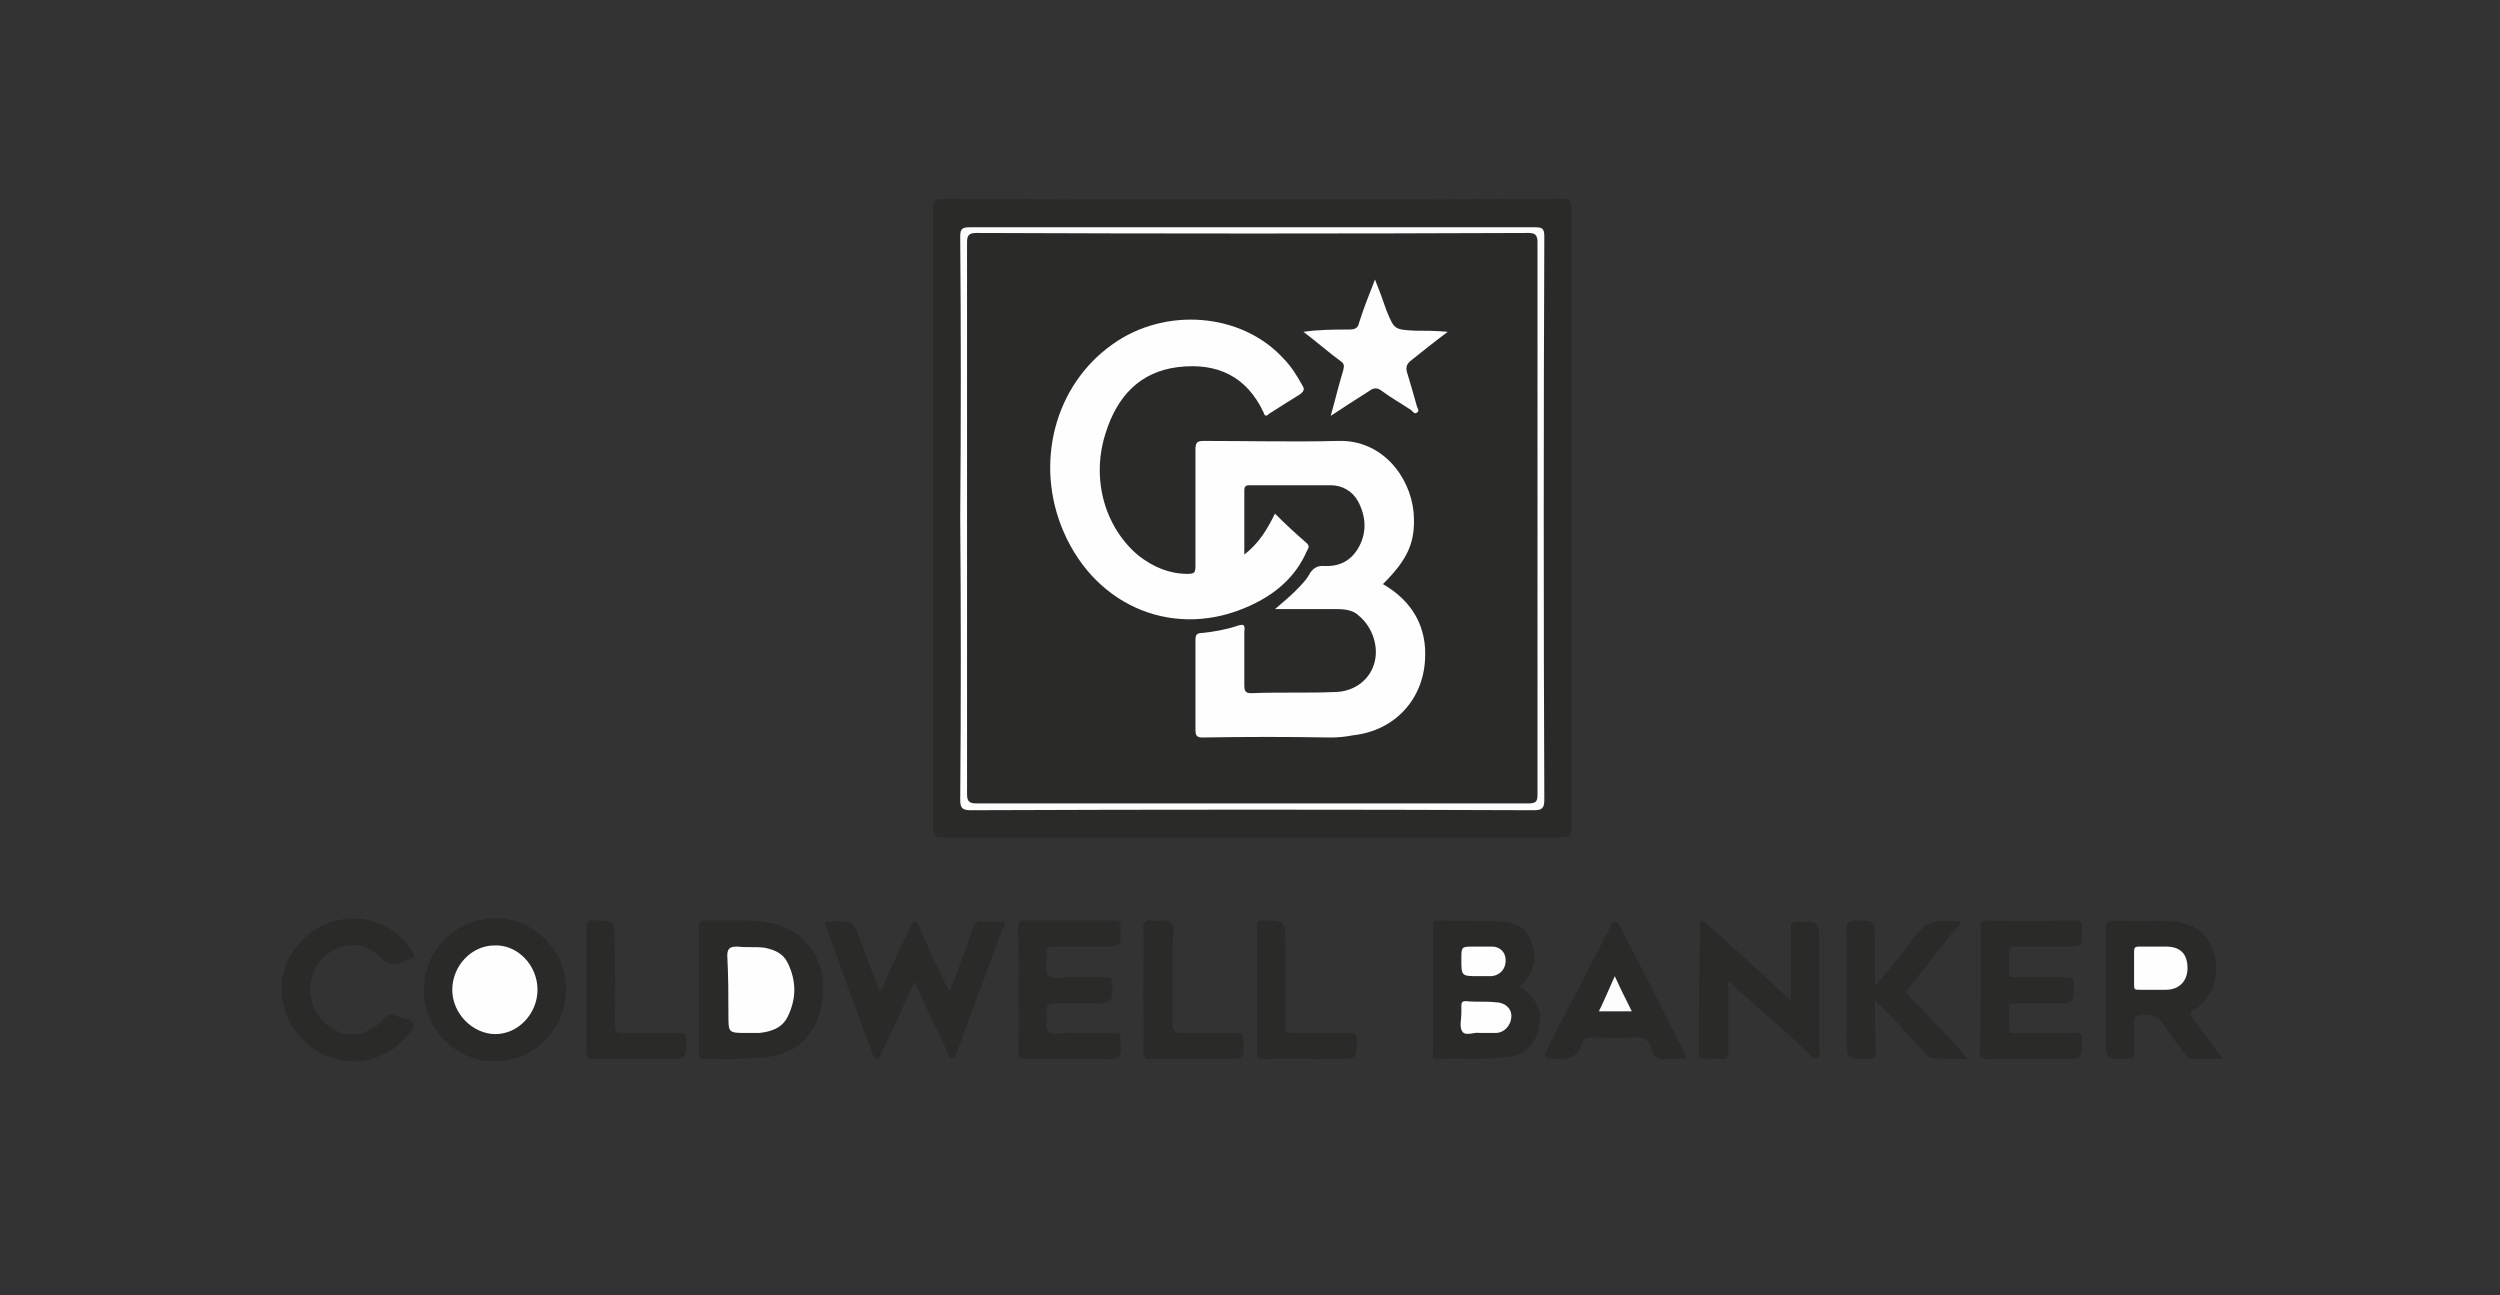 <?xml version="1.0" encoding="UTF-8"?> <svg xmlns="http://www.w3.org/2000/svg" version="1.2" viewBox="0 0 220 114" width="220" height="114"><rect x="0" y="0" width="220" height="114" fill="#333333" stroke="none"/><title>logos-11-svg</title><style> .s0 { fill: #2a2a29 } .s1 { fill: #fdfdfd } .s2 { fill: #fefefe } .s3 { fill: #f0e9d6 } .s4 { fill: #fdfdfc } .s5 { fill: #8f9191 } .s6 { fill: #949696 } .s7 { fill: #e4d7b4 } .s8 { fill: #e2d4ae } .s9 { fill: #808282 } .s10 { fill: #818383 } .s11 { fill: #e2e2e2 } .s12 { fill: #878888 } .s13 { fill: #818282 } .s14 { fill: #eee7d2 } .s15 { fill: #8c8e8e } .s16 { fill: #f8f9f9 } </style><g id="Layer"><g id="Layer"><path id="Layer" class="s0" d="m110.2 73.7q-13.6 0-27.3 0c-0.6 0-0.8-0.2-0.8-0.8q0-27.3 0-54.5c0-0.7 0.2-0.9 0.9-0.9q27.2 0.1 54.4 0c0.8 0 0.9 0.2 0.9 0.9q0 27.2 0 54.4c0 0.7-0.2 0.9-0.9 0.9q-13.6 0-27.2 0z"></path><path id="Layer" class="s0" d="m80.5 86.4c-0.7 1.4-1.3 2.7-1.8 3.9q-0.6 1.2-1.2 2.5c-0.1 0.1-0.1 0.4-0.3 0.4c-0.3 0-0.3-0.3-0.4-0.4q-2.1-5.6-4.1-11.3c-0.2-0.4-0.1-0.4 0.3-0.4c2.1-0.1 2.1-0.1 2.8 1.9q0.8 2.1 1.6 4.2c0.3-0.2 0.3-0.6 0.5-0.9q1.1-2.4 2.2-4.7c0.1-0.2 0.1-0.5 0.4-0.5c0.3 0 0.3 0.3 0.4 0.5q1.1 2.5 2.3 5c0.1 0.2 0.2 0.5 0.4 0.6c0.7-1.8 1.4-3.7 2-5.5c0.2-0.5 0.4-0.7 0.9-0.6c0.6 0 1.3 0 1.9 0c0.1 0.3-0.1 0.5-0.2 0.7q-2 5.4-4 10.8c-0.1 0.2 0 0.5-0.4 0.5c-0.3 0.1-0.3-0.3-0.4-0.5c-1-2-1.9-4-2.9-6.2z"></path><path id="Layer" class="s0" d="m133.7 86.8c1.6 1 2.2 2.3 1.6 4.1c-0.4 1.2-1.3 2-2.6 2.1c-2.1 0.3-4.2 0.1-6.3 0.2c-0.5 0-0.3-0.4-0.3-0.7q0-4.5 0-9q0-1 0-2c0-0.4 0.1-0.5 0.4-0.5q2.7 0 5.3 0.1c1.4 0 2.5 0.4 3 1.9c0.5 1.5 0.2 2.7-1.1 3.8z"></path><path id="Layer" class="s0" d="m64.6 81c1.1 0 2.1 0 3.1 0.2c3.2 0.6 5.1 3.3 4.7 6.6c-0.4 3.3-2.3 5.1-5.6 5.3c-1.6 0.1-3.3 0.1-4.9 0.1c-0.3 0-0.4-0.2-0.4-0.5q0-5.6 0-11.2c0-0.4 0.2-0.5 0.5-0.5q1.3 0 2.6 0z"></path><path id="Layer" class="s0" d="m195.6 93.2c-1 0-1.8 0-2.7 0c-0.3 0-0.4-0.2-0.6-0.4c-0.6-0.8-1.2-1.6-1.8-2.5c-0.4-0.7-0.9-1-1.8-1c-0.9 0.1-0.9 0.1-0.9 1q0 1.2 0 2.4c0 0.4-0.1 0.5-0.5 0.5c-2 0-2 0.1-2-1.9q0-4.8 0-9.6c0-0.5 0.1-0.7 0.7-0.7c1.7 0.1 3.5 0 5.2 0.1c1.8 0.1 3 1 3.6 2.7c0.5 1.7 0.2 3.3-1.1 4.6q-0.1 0-0.1 0.1c-0.2 0.3-0.9 0.3-0.8 0.7c0 0.4 0.4 0.7 0.6 1c0.7 0.9 1.4 1.9 2.2 3z"></path><path id="Layer" class="s0" d="m43.5 93.4c-3.4 0-6.2-2.8-6.2-6.3c0-3.5 2.8-6.3 6.3-6.3c3.4 0 6.3 2.9 6.2 6.3c0 3.5-2.8 6.3-6.3 6.3z"></path><path id="Layer" class="s0" d="m157.6 88c0-2.2 0-4.2 0-6.3c0-0.5 0.1-0.6 0.7-0.6c1.8 0 1.8 0 1.8 1.8q0 4.7 0 9.4c0 0.3 0.2 0.7-0.1 0.8c-0.4 0.2-0.6-0.2-0.8-0.4q-3.3-3-6.6-5.9q-0.2-0.2-0.4-0.4c-0.2 0.1-0.1 0.4-0.1 0.5q0 2.9 0 5.7c0 0.4-0.1 0.6-0.6 0.6q-0.7-0.1-1.4 0c-0.5 0-0.6-0.2-0.6-0.6q0-5.5 0.1-10.9c0-0.2-0.2-0.5 0.1-0.6c0.3-0.1 0.4 0.1 0.6 0.3q3.5 3.1 6.9 6.3c0.1 0.1 0.2 0.2 0.4 0.3z"></path><path id="Layer" class="s0" d="m174.3 87.1q0-2.7 0-5.5c-0.1-0.4 0.1-0.6 0.5-0.6q3.9 0.1 7.8 0c0.5 0 0.7 0.2 0.6 0.7c0 1.6 0.1 1.6-1.5 1.6c-1.5 0-2.9 0-4.3 0c-0.5 0-0.7 0.1-0.6 0.6q0 0.8 0 1.6c-0.1 0.4 0.1 0.5 0.5 0.5c1.6 0 3.1 0 4.6 0c0.5 0 0.6 0.2 0.6 0.6c0 1.7 0 1.7-1.7 1.7q-1.7 0-3.5 0c-0.4 0-0.6 0.1-0.5 0.5q0 0.8 0 1.5c-0.1 0.5 0.1 0.6 0.5 0.6c1.8 0 3.5 0 5.3 0c0.5 0 0.7 0 0.6 0.6c0 1.7 0.1 1.7-1.6 1.7q-3.4 0-6.7 0c-0.5 0-0.7-0.1-0.7-0.6c0.1-1.9 0.1-3.7 0.1-5.5z"></path><path id="Layer" class="s0" d="m94.2 81q1.9 0 3.9 0c0.4 0 0.5 0.1 0.5 0.5c0.1 1.8 0.1 1.8-1.7 1.8c-1.4 0-2.8 0-4.2 0c-0.5 0-0.6 0.1-0.6 0.5c0.1 0.7-0.3 1.7 0.2 2.1c0.3 0.3 1.3 0.1 1.9 0.1q1.6 0 3.1 0c0.4 0 0.6 0.1 0.6 0.5c0 1.8 0 1.8-1.8 1.8c-1.1 0-2.2 0-3.3 0c-0.6 0-0.7 0.2-0.7 0.7c0.1 0.6-0.2 1.4 0.2 1.8c0.3 0.3 1.1 0.1 1.8 0.1q2 0 4 0c0.4 0 0.5 0 0.5 0.5c0.1 1.8 0.1 1.8-1.7 1.8q-3.3 0-6.6 0c-0.5 0-0.7-0.1-0.7-0.6q0.1-5.5 0-11c0-0.5 0.2-0.6 0.6-0.6q2 0 4 0z"></path><path id="Layer" class="s0" d="m165 88c0 1.6 0 3.1 0.1 4.5c0 0.5-0.2 0.7-0.7 0.7c-1.9 0-1.9 0-1.9-1.9q0-4.8 0-9.6c0-0.5 0.2-0.7 0.7-0.7c1.8 0 1.8 0 1.8 1.8q0 1.9 0 3.7c0 0 0.1 0.1 0.1 0.2q1.5-1.8 2.8-3.5c1.7-2.2 1.7-2.2 4.4-2.1q0.1 0 0.2 0c0 0.3-0.2 0.5-0.4 0.6q-2 2.6-4 5.1c-0.4 0.4-0.3 0.6 0 1q2.3 2.3 4.5 4.7c0.1 0.2 0.3 0.4 0.5 0.7c-1.1 0-2.1 0-3.1-0.1c-0.3 0-0.4-0.2-0.6-0.4c-1.4-1.6-2.8-3.1-4.4-4.7z"></path><path id="Layer" class="s0" d="m31 93.4c-3-0.1-5.5-2.2-6.1-5.2c-0.6-2.8 1-5.7 3.8-6.9c2.7-1.1 5.9-0.2 7.5 2.3c0.3 0.4 0.4 0.7-0.2 0.8q-0.1 0-0.3 0.1c-0.9 0.5-1.5 0.5-2.4-0.4c-1.3-1.3-3.4-1.2-4.8 0.1c-1.5 1.5-1.6 3.8-0.3 5.4c1.5 1.9 4 1.9 5.6 0c0.4-0.4 0.7-0.5 1.1-0.2q0.5 0.2 1 0.3c0.6 0.2 0.7 0.5 0.3 1c-1.2 1.7-3.1 2.7-5.2 2.7z"></path><path id="Layer" class="s0" d="m147.1 93.2c-0.2 0-0.4-0.1-0.5 0c-0.6 0.1-1-0.1-1.2-0.7c-0.2-1-0.8-1.3-1.9-1.2c-1.1 0.1-2.4 0-3.5 0c-0.5 0-0.7 0.1-0.8 0.5c-0.3 1.1-1 1.5-2.2 1.4c-1.2-0.1-1.3 0-0.7-1.2q2.7-5.2 5.4-10.4c0.1-0.2 0.1-0.5 0.4-0.5c0.4 0 0.4 0.3 0.5 0.5q2.8 5.4 5.5 10.8c0.4 0.8 0.4 0.8-0.4 0.8q-0.3 0-0.6 0z"></path><path id="Layer" class="s0" d="m51.6 87.1q0-2.7 0-5.5c0-0.4 0.1-0.6 0.6-0.6c1.9 0 1.9 0 1.9 1.9c0 2.4 0.1 4.8 0 7.2c0 0.7 0.2 0.8 0.8 0.8c1.7 0 3.3 0 4.9 0c0.5 0 0.6 0.1 0.6 0.5c0 1.8 0 1.8-1.7 1.8q-3.2 0-6.5 0c-0.5 0-0.6-0.1-0.6-0.7c0-1.8 0-3.6 0-5.4z"></path><path id="Layer" class="s0" d="m100.6 87.1c0-1.8 0.1-3.7 0-5.5c0-0.5 0.2-0.6 0.6-0.6c0.7 0.1 1.4-0.2 1.8 0.2c0.5 0.3 0.2 1.1 0.2 1.7q0 3.6 0 7.1c0 0.7 0.1 0.9 0.8 0.9c1.6 0 3.3 0 4.9 0c0.4 0 0.5 0.1 0.5 0.5c0.1 1.8 0.1 1.8-1.7 1.8q-3.2 0-6.4 0c-0.5 0-0.7-0.1-0.7-0.7c0.1-1.8 0-3.6 0-5.4z"></path><path id="Layer" class="s0" d="m110.6 87.1q0-2.8 0-5.5c0-0.4 0.1-0.6 0.5-0.6c2 0 2 0 2 2q0 3.6 0 7.3c0 0.5 0.1 0.6 0.6 0.6c1.7 0 3.4 0 5.1 0c0.4 0 0.6 0.1 0.6 0.5c0 1.8 0 1.8-1.7 1.8c-2.2 0-4.3-0.1-6.4 0c-0.6 0-0.7-0.2-0.7-0.7c0-1.8 0-3.6 0-5.4z"></path><path id="Layer" class="s1" d="m84.5 45.5q0.1-12.4 0-24.7c0-0.7 0.2-0.8 0.9-0.8q24.8 0 49.7 0c0.6 0 0.8 0.1 0.8 0.8q-0.1 24.8 0 49.6c0 0.7-0.2 0.9-0.9 0.9q-24.8-0.1-49.6 0c-0.7 0-0.9-0.2-0.9-0.9q0.1-12.4 0-24.9z"></path><path id="Layer" class="s2" d="m130.2 90.9c-0.4-0.1-1.2 0.3-1.5-0.1c-0.3-0.4-0.1-1.1-0.1-1.6q0-0.3 0-0.7c0-0.3 0.1-0.4 0.4-0.4c0.9 0.1 1.8 0 2.6 0.1c0.8 0 1.4 0.5 1.4 1.2c0 0.8-0.6 1.5-1.4 1.5c-0.4 0-0.8 0-1.4 0z"></path><path id="Layer" class="s2" d="m130.1 85.9c-1.5 0-1.5 0-1.5-1.5c0-1.1 0-1.1 1.1-1.1q0.8 0 1.6 0c0.7 0 1.2 0.5 1.2 1.2c0 0.8-0.5 1.3-1.2 1.4q-0.6 0-1.2 0z"></path><path id="Layer" class="s2" d="m65.7 90.9c-1.6 0-1.6 0-1.6-1.6c0-1.7 0-3.4-0.1-5.2c0-0.7 0.3-0.8 0.9-0.8c0.8 0.1 1.6 0 2.4 0.1c0.9 0.2 1.6 0.5 2 1.3c0.8 1.6 0.8 3.2 0 4.8c-0.5 1-1.5 1.3-2.5 1.4c-0.4 0-0.8 0-1.1 0z"></path><path id="Layer" class="s2" d="m189.6 83.3q0.5 0 1 0q1.9 0 1.9 1.9c0 1.1-0.7 1.9-1.9 1.9c-0.7 0-1.5 0-2.3 0c-0.4 0-0.5 0-0.5-0.4q0-1.5 0-3c0-0.3 0.1-0.4 0.4-0.4q0.7 0 1.4 0z"></path><path id="Layer" class="s2" d="m47.3 87.1c0 2.1-1.7 3.9-3.7 3.9c-2 0-3.8-1.8-3.8-3.9c0-2.1 1.7-3.9 3.7-3.9c2-0.1 3.8 1.7 3.8 3.9z"></path><path id="Layer" class="s1" d="m140.7 89c0.5-1 0.9-2 1.4-3.1c0.5 1.1 1 2.1 1.5 3.1c-1 0-1.9 0-2.9 0z"></path><path id="Layer" class="s0" d="m135.3 45.6q0 12.1 0 24.3c0 0.6-0.1 0.8-0.8 0.8q-24.3 0-48.6 0c-0.6 0-0.8-0.2-0.8-0.8q0-24.3 0-48.6c0-0.6 0.2-0.8 0.8-0.8q24.3 0.1 48.6 0c0.6 0 0.8 0.2 0.8 0.8q0 12.1 0 24.3z"></path><path id="Layer" class="s2" d="m121.7 51.4c2.6 1.5 3.9 3.8 3.7 6.7c-0.2 3.5-2.7 6.2-6.3 6.6q-1 0.2-2 0.2q-5.6-0.1-11.3 0c-0.5 0-0.6-0.2-0.6-0.7q0-3.9 0-7.9c0-0.4 0.1-0.6 0.6-0.6c1-0.1 2.1-0.3 3-0.6c0.6-0.2 0.8-0.2 0.7 0.5c0 1.5 0 3.1 0 4.7c0 0.5 0.1 0.7 0.6 0.7c2.5-0.1 4.9 0 7.3-0.1c1.6 0 3-0.9 3.5-2.4c0.5-1.5-0.1-3.3-1.3-4.3c-0.5-0.5-1.2-0.6-2-0.6q-2.3 0-4.6 0c-0.2 0-0.4 0-0.8 0c0.7-0.6 1.3-1.1 1.8-1.6c0.5-0.5 1-1 1.3-1.6c0.3-0.4 0.6-0.6 1.1-0.6c1.4 0.1 2.5-0.4 3.2-1.7c0.7-1.3 0.6-2.7-0.1-4c-0.5-0.9-1.4-1.4-2.4-1.4c-2.4 0-4.7 0-7.1 0c-0.4 0-0.5 0.1-0.5 0.5c0 1.8 0 3.6 0 5.6c1.3-1 2-2.2 2.7-3.6q1.4 1.4 2.8 2.6c0.3 0.3 0.1 0.5 0 0.7c-1 2.3-2.8 3.8-5 4.8c-6.5 3-13.5 0.2-16.4-6.5c-2.6-6-0.8-12.9 4.3-16.5c4.6-3.3 11.3-2.8 15 1.2c0.7 0.7 1.2 1.5 1.7 2.4c0.2 0.3 0.2 0.5-0.2 0.8q-1.3 0.8-2.7 1.7c-0.2 0.2-0.4 0.3-0.5-0.1c-1.5-3.2-4.1-4.4-7.5-4c-3.4 0.4-5.4 2.6-6.4 5.8c-1.3 4-0.1 8.3 2.9 10.8c1.3 1 2.7 1.6 4.3 1.6c0.6 0 0.7-0.1 0.7-0.7c0-3.4 0-6.8 0-10.2c0-0.6 0.1-0.8 0.7-0.8c4 0 7.9 0.1 11.9 0c3.8-0.1 6.3 3.1 6.6 6.3c0.2 2.6-0.5 4.1-2.7 6.3z"></path><path id="Layer" class="s2" d="m117.1 36.6c0.4-1.4 0.7-2.7 1.1-4c0.1-0.4 0.1-0.6-0.2-0.8c-1.1-0.8-2.1-1.7-3.3-2.6c1.4-0.2 2.7-0.2 4-0.2c0.5 0 0.8-0.1 0.9-0.6c0.4-1.3 0.9-2.5 1.4-3.8c0.4 1 0.7 1.8 1 2.7c0.7 1.7 0.7 1.7 2.5 1.8c0.9 0 1.8 0 2.9 0.1c-1.2 0.9-2.2 1.7-3.2 2.5c-0.4 0.3-0.5 0.6-0.4 1c0.3 1 0.6 2 0.9 3.1c0.1 0.2 0.2 0.4 0 0.5c-0.2 0.2-0.4-0.1-0.5-0.2c-0.9-0.6-1.8-1.1-2.6-1.7c-0.4-0.3-0.7-0.3-1.1 0c-1.1 0.7-2.2 1.4-3.4 2.2z"></path></g><g id="Layer"><path id="Layer" fill-rule="evenodd" class="s0" d="m246.1 95.2c0-25.3 0-50.6 0-76c55.6 0 111.2 0 166.9 0c0 25.3 0 50.6 0 76c-55.6 0-111.2 0-166.9 0zm102.9-60.7c0 0.5 0 0.9 0 1.3q0 9.2 0 18.3c0 3.6 0 3.7 3.6 4.2c2.7 0.4 5.5 0.3 7.8-1.6c2.4-2 3.4-6 2.3-9.5c-1.2-3.6-4.1-5.4-7.8-4.8c-0.9 0.2-1.8 0.7-2.9 1.1c0-3 0-6 0-9c-1 0-1.9 0-3 0zm-68.1 5.2c0-1.1 0-2 0-2.9c0.1-0.7-0.2-1.1-0.8-1.4c-2.3-1.3-4.7-1.5-7.2-0.8c-4.2 1.1-6 6.1-3.2 9.4c1 1.2 2.4 2.1 3.7 3c1.4 1.1 2.9 2.1 4.3 3.2c0.9 0.9 1.2 2.1 0.6 3.3c-0.6 1.2-1.7 1.7-2.9 1.8q-2.8 0.3-4.9-1.5c-0.6-0.5-1.2-1-2-1.7c0 1.4-0.1 2.6 0 3.8c0 0.3 0.4 0.6 0.6 0.8c1.9 1.3 4 1.8 6.2 1.8c2.7-0.1 4.7-1.2 5.9-3.6c1.1-2.5 0.9-5-1-7.1c-0.9-1.1-2.2-1.9-3.4-2.8c-1.5-1-3.1-1.8-4.4-3c-1.5-1.4-1-3.5 0.9-4.3c1.9-0.8 3.8-0.4 5.5 0.6c0.7 0.3 1.3 0.8 2.1 1.4zm48.3 18.5c0-2 0.1-3.8 0-5.6c0-2 0-4.1-0.2-6c-0.4-3-3-4.8-5.9-4.2c-1.4 0.3-2.6 1.2-4 1.8c0-3.1 0-6.3 0-9.6c-1 0-2 0-3 0c0 7.9 0 15.7 0 23.5c1.1 0 2 0 3.1 0c0-3.4 0-6.7 0-10.1c0-0.4 0-0.8 0.1-1.1c0.8-1.4 3.1-2.4 4.5-2c1.4 0.3 2.3 1.7 2.3 3.7q0 4 0 7.9q0 0.8 0 1.7c1.1 0 2.1 0 3.1 0zm-36.8 0.3c5 0 8.3-3.3 8.4-8.1c0-4.7-3.6-8.2-8.5-8.2c-4.6 0.1-8.3 3.6-8.2 8c0 4.9 3.4 8.3 8.3 8.3zm42.6-7.5c0.1 0 0.1-0.1 0.2-0.1q4.3 0 8.6 0c2.1 0 2.1 0 1.9-2.1c-0.5-5.6-5.9-8.4-10.6-5.4c-3.9 2.4-4.5 9.2-1.1 12.9c2.8 3.1 8.4 2.6 11.2 0.6c0.2-0.2 0.3-0.4 0.3-0.6c0.1-0.8 0.1-1.6 0.1-2.5c-1.3 0.5-2.3 1.1-3.5 1.4c-3.7 1.1-6.7-0.6-7.1-4.2zm29.6 15.1c1 0 1.7 0 2.5 0.1c0.8 0 1.1-0.3 1.5-1c2.5-5.4 5-10.8 7.5-16.2c1-2.1 2-4.2 3-6.4c-0.8 0-1.5 0.1-2.1 0c-1.1-0.2-1.6 0.3-2 1.3c-1 2.4-2.2 4.8-3.4 7.4c-1.3-2.7-2.5-5.3-3.8-7.8c-0.1-0.4-0.6-0.8-0.9-0.9c-0.9-0.1-1.9 0-3 0c0.2 0.5 0.4 0.8 0.5 1.2c1.4 2.8 2.6 5.7 4.2 8.3c1.2 2 1.1 3.6 0 5.6c-1.4 2.7-2.6 5.5-4 8.4zm18.8-12.1c0 0.4 0 1-0.1 1.5c-0.2 1.4 0.5 1.9 1.7 2.3c2.1 0.7 4.2 1 6.3 0.2c2.6-1.1 3.8-4.8 1.3-6.8c-0.9-0.7-1.9-1.4-2.8-2c-0.9-0.7-1.8-1.2-2.6-1.9c-0.9-0.8-0.6-1.7 0.4-2c0.7-0.2 1.5-0.3 2.2-0.1c1.1 0.3 2.2 0.8 3.4 1.3c0-0.8 0-1.6 0-2.4c-0.1-0.3-0.3-0.7-0.6-0.8c-1.8-0.9-3.6-1.3-5.6-0.9c-1.7 0.4-3 1.3-3.5 3.1c-0.4 1.7 0.3 3 1.5 4q0.7 0.7 1.5 1.2c1 0.6 2 1.2 2.9 1.8c0.7 0.4 1.5 0.9 1.3 1.8c-0.3 1-1.1 1.2-2 1.4c-0.2 0.1-0.6 0.1-0.8 0c-1.5-0.5-2.9-1.1-4.5-1.7zm-78.7-8.6c0 2.9-0.1 5.6 0 8.3c0 2.5 1.5 4.3 3.7 4.7c1.6 0.2 3.1 0 4.5-0.7c0.2-0.1 0.5-0.3 0.5-0.5c0.1-0.8 0.1-1.7 0.1-2.5c-0.8 0.3-1.5 0.6-2.1 0.8c-2.4 0.6-3.6-0.3-3.6-2.7q0-2 0-3.9c0-1.1 0-2.3 0-3.5c1.7 0 3.3 0 4.9 0c0-1 0-1.9 0-2.8c-1.7 0-3.3 0-5 0c0-1.1 0-2 0-3c-1.9 2-3.8 3.9-5.7 5.8c0.9 0 1.7 0 2.7 0zm77.1-5.5c2.8 0.2 2.8 0.2 3.9-2.1q0.4-0.6 0.7-1.3c0.5-1 0.9-2 1.4-3.1c-0.9 0-1.7 0-2.4 0c-0.3 0-0.6 0.2-0.7 0.4c-1 2-1.9 4-2.9 6.1zm-51.2 33.2c0-2-1.5-3.5-3.6-3.5c-2.1 0-3.7 1.5-3.7 3.4c0 2 1.5 3.5 3.6 3.5c2.2 0 3.7-1.4 3.7-3.4zm-53.6 1.7c-1.5-1.7-2.7-3.2-4-4.6c-0.3-0.3-0.7-0.4-1.2-0.7c0 2.5 0 4.6 0 6.8c0.8 0.1 0.8 0.1 0.8-0.6c0-1.4 0-2.7 0-4.4c1.5 1.7 2.7 3.2 4 4.6c0.3 0.3 0.8 0.4 1.4 0.7c0-2.3-0.1-4.3 0-6.2c0-0.7-0.3-0.8-1-0.6c0 1.6 0 3.1 0 5zm27.4 0c-1.5-1.6-2.7-3.1-4-4.5c-0.3-0.3-0.7-0.5-1.3-0.9c0 2.4 0 4.5 0 6.6c0 0.2 0.5 0.4 0.7 0.5q0.1-0.1 0.3-0.2c0-1.5 0-3.1 0-4.9c1.4 1.6 2.6 3.1 3.9 4.5c0.3 0.3 0.7 0.4 1.3 0.7c0-2.4 0-4.6 0-6.8c-0.7-0.3-0.9 0-0.9 0.6c0 1.4 0 2.7 0 4.4zm29-3.4c1.5 1.7 2.7 3.1 4 4.5c0.3 0.3 0.7 0.4 1.3 0.7c0-2.3 0-4.2 0-6.1c0-0.3-0.3-0.6-0.5-0.8c-0.1 0.2-0.4 0.5-0.4 0.8c-0.1 1.3 0 2.7 0 4.4c-1.5-1.7-2.8-3.2-4-4.6c-0.3-0.3-0.7-0.5-1.1-0.7q-0.1 0.1-0.3 0.2c0 2 0 4.1 0.1 6.2c0 0.2 0.5 0.3 0.9 0.6c0-1.9 0-3.4 0-5.2zm-36.1 5.2q0.1-0.1 0.3-0.3q-1.1-1.5-2.1-3.1c0.8-0.8 1.1-1.6 0.7-2.4c-0.4-0.9-1.2-1.1-2.1-1.1c-0.3 0-0.6 0-0.8 0c-0.7-0.1-0.9 0.1-0.9 0.8q0 2.6 0 5.2c0 0.8 0.4 0.8 1.1 0.6c0-0.9 0-1.8 0-2.9c0.6 0.3 1 0.4 1.3 0.7c0.5 0.5 0.7 1.1 1.2 1.6c0.3 0.4 0.8 0.6 1.3 0.9zm64.7 0q0.1-0.2 0.2-0.3q-1-1.6-2-3.1c0.9-0.6 1.1-1.5 0.7-2.4c-0.5-1.1-2-1.4-3.7-1c0 2.2 0 4.4 0 6.7c0.4-0.1 0.7-0.1 1-0.2c0-0.9 0-1.8 0-2.9c0.6 0.3 1 0.4 1.3 0.7c0.5 0.5 0.7 1.1 1.2 1.6c0.3 0.4 0.8 0.6 1.3 0.9zm2.9-5.9c2.8-0.1 2.8-0.1 2.6-1c-1 0-2.1-0.1-3.1 0c-0.2 0-0.6 0.3-0.6 0.5c-0.1 2-0.1 4.1-0.1 6.2c1.4 0 2.7 0 4 0c0-0.3 0-0.7 0-0.7q-1.5-0.1-2.8-0.3c0-0.6 0-1.2 0-1.9c0.9 0 1.7 0 2.7 0c-0.1-0.4-0.1-0.7-0.2-1c-0.9 0-1.7 0-2.5 0q0-0.9 0-1.8zm-18.3 5.6c-0.9-2.1-1.8-4.2-2.7-6.3c-0.4-0.6-0.8-0.6-1.1 0.1c-0.9 2.1-1.8 4.1-2.7 6.2c0.7 0.3 1.1 0.1 1.3-0.5c0.2-0.5 0.5-1.2 0.8-1.3c0.7-0.1 1.6-0.1 2.4 0c0.3 0.1 0.6 0.8 0.7 1.2c0.3 0.7 0.6 0.9 1.3 0.6zm28.6 0q-1.3-3.1-2.7-6.1c-0.1-0.3-0.4-0.5-0.6-0.5c-0.2-0.1-0.4 0.2-0.5 0.4q-1.4 3.1-2.7 6.2c0.9 0.4 1.2-0.1 1.4-0.8c0.2-0.7 0.5-1.2 1.4-1.1c0.9 0.2 2-0.3 2.3 1.1c0.2 0.7 0.5 1.2 1.4 0.8zm-68.4 0c0.7 0.2 1.1 0.2 1.3-0.6c0.1-0.4 0.3-1.1 0.6-1.1c0.8-0.2 1.7-0.2 2.5-0.1c0.3 0.1 0.6 0.7 0.7 1.2c0.3 0.6 0.6 1 1.4 0.6q-1.4-3.1-2.7-6.2c-0.3-0.6-0.8-0.8-1.1-0.1c-1 2.1-1.8 4.2-2.7 6.3zm-16.1 0.1c0-0.3 0-0.6-0.1-0.6q-1.4-0.2-2.8-0.4c0-0.6 0-1.2 0-1.9q0.9 0 1.8 0c0.6 0 1.2 0.1 0.8-1q-1.3 0-2.6 0c0-0.6 0-1.2 0-1.9q1.4 0 2.8 0q0.1-0.2 0.2-0.3c-0.3-0.2-0.5-0.6-0.8-0.6q-1.3-0.1-2.5 0c-0.3 0-0.7 0.3-0.7 0.5c0 2 0 4.1 0 6.2c1.4 0 2.6 0 3.9 0zm-8.8-5.8c0 2 0 3.9 0 5.8c0.3 0 0.6 0 1 0c0-1.9 0-3.8 0-5.7c0.8 0 1.5 0 2.2 0q0.1-0.2 0.2-0.4c-0.3-0.2-0.5-0.6-0.8-0.6q-2.1-0.1-4.3 0c-0.2 0-0.5 0.4-0.7 0.6q0.1 0.2 0.2 0.3c0.7 0 1.3 0 2.2 0zm111.6-0.9c-2.1-0.3-2.2 1.6-3.3 2.2q-0.5-0.8-1.1-1.5c-0.4-0.6-0.9-1-1.8-0.5c1.9 1.7 3.1 3.8 2.4 6.5c0.5 0 0.8 0 1.3-0.1c-0.8-2.7 0.4-4.7 2.5-6.6zm-76.9 6.6c0-1.9 0-3.7 0-5.7c0.8 0 1.5 0 2.2 0q0.1-0.1 0.2-0.3c-0.2-0.2-0.5-0.6-0.7-0.6c-1.7-0.1-3.3 0-5.2 0c0.4 1.7 1.8 0.5 2.4 1.1c0 1.6 0.1 3.2 0 4.9c0 0.7 0.3 0.9 1.1 0.6zm67.1 0.3q0.2-0.2 0.4-0.3c0-1.8 0-3.7 0-5.7c0.7 0 1.2 0.1 1.8 0c0.2 0 0.4-0.2 0.6-0.4c-0.2-0.2-0.3-0.5-0.5-0.5c-1.7 0-3.4 0-5.2 0c0 0.3 0 0.7 0.1 0.7q1.1 0.2 2.2 0.4c0 1.6 0 3.3 0.1 4.9c0 0.3 0.3 0.6 0.5 0.9zm-6-1.1c0-2 0-3.9 0-6.1c-0.5 0.3-1 0.5-1 0.7c-0.1 2.1 0 4.2 0 6.3c1.2 0 2.3 0.1 3.4 0c0.2 0 0.4-0.3 0.6-0.4c-0.2-0.2-0.4-0.4-0.7-0.5c-0.7 0-1.4 0-2.3 0zm-28.5-0.1c0-1.7-0.1-3.3 0-4.9c0-0.9-0.4-0.9-1-0.7c0 2.2 0 4.4 0 6.6q1.9 0 3.8 0c0.1-0.7 0.1-0.7-2.8-1zm-28.7-5.6q0 3.3 0 6.6c0.7 0.1 1 0 1-0.7q0-2.6 0-5.2c0-0.7-0.3-1-1-0.7zm-51-0.1c-0.3 0-0.6 0-0.9 0.1c0 2.2 0 4.4 0 6.6c0.3 0 0.6 0 0.9 0c0-2.3 0-4.4 0-6.7z"></path><path id="Layer" class="s0" d="m352.1 55c0-2.6 0-5.2 0-7.7c0-0.3 0.1-0.6 0.3-0.8c1.9-2.2 5.3-1.8 6.7 0.7c1.5 2.6 0.9 6-1.3 7.5c-1.8 1.3-3.7 0.9-5.7 0.3z"></path><path id="Layer" class="s0" d="m292.6 55.6c-3 0.2-5.1-1.8-5.3-4.8c-0.1-3.3 1.8-5.6 4.9-5.7c2.9-0.2 5.3 2.1 5.4 5c0.1 3-1.6 5.5-5 5.5z"></path><path id="Layer" class="s0" d="m342.7 48.7q-3.9 0-7.6 0c0.3-2.5 1.8-3.7 4.3-3.7c1.9 0.1 3.1 1.4 3.3 3.7z"></path><path id="Layer" class="s0" d="m326.9 75.5c-1.5 0-2.5-1-2.5-2.5c0-1.4 1.2-2.5 2.6-2.5c1.4 0 2.5 1.2 2.5 2.6c0 1.5-1.1 2.5-2.6 2.4z"></path><path id="Layer" class="s0" d="m293.6 70.5c0.8 0.1 1.7 0 1.7 1.1c0 1.1-0.9 1-1.7 1.1c0-0.7 0-1.4 0-2.2z"></path><path id="Layer" class="s0" d="m358.2 72.6c0-0.7 0-1.3 0-2.1c0.9 0.1 1.8 0 1.8 1.1c0 1.1-0.9 1-1.8 1z"></path><path id="Layer" class="s0" d="m343.3 71.3c0.4 0.8 0.7 1.5 1 2.2c-0.6 0-1.2 0-1.9 0c0.3-0.7 0.6-1.4 0.9-2.2z"></path><path id="Layer" class="s0" d="m371 73.5c0.3-0.8 0.6-1.4 0.9-2.2c0.4 0.8 0.7 1.5 1 2.2c-0.7 0-1.2 0-1.9 0z"></path><path id="Layer" class="s0" d="m309.1 73.5c0.2-0.7 0.5-1.4 0.9-2.2c0.3 0.8 0.6 1.5 1 2.2c-0.7 0-1.3 0-2 0z"></path></g><path id="Layer" fill-rule="evenodd" class="s0" d="m544.6 66.6h-2.8v-12.1l-8.6 11.7l-8.6-11.7v12.1h-2.8v-20.8l11.4 15.5l11.4-15.5c0 0 0 20.8 0 20.8zm7.1 0v-20h9.3c3.6 0 6.4 2.9 6.4 6.4c0 3.5-2.8 6.4-6.4 6.4h-6.4v7.2zm2.9-10h6.4c1.9 0 3.5-1.6 3.5-3.6c0-1.9-1.6-3.5-3.5-3.5h-6.4zm30.3 5.7h-10.7l-2.3 4.3h-3.3l10.9-20.1l10.9 20.1h-3.2zm-1.5-2.9l-3.8-7l-3.8 7zm24 1.6c0 3.3-3.1 5.9-7.2 5.9c-2.7 0-5.3-1.3-7-3.3l2-2c1.2 1.5 3 2.5 5 2.5c2.5 0 4.3-1.2 4.3-3.1c0-1.6-1-2.6-3.3-3.3l-2.4-0.5c-5.1-1.3-5.1-4.4-5.1-5.4c0-3.2 2.6-5.3 6.4-5.3c2.5 0 4.9 1 6.6 2.9l-2.1 2c-1.1-1.3-2.8-2-4.5-2.1c-2.2 0-3.5 0.9-3.5 2.5c0 0.5 0.1 2.1 2.5 2.6l2.2 0.5c4 0.9 6.1 3 6.1 6.1zm20 0c0 3.3-3.1 5.9-7.2 5.9c-2.7 0-5.3-1.3-7-3.3l2-2c1.2 1.5 3 2.5 5 2.5c2.5 0 4.3-1.2 4.3-3.1c0-1.6-1.1-2.6-3.3-3.3l-2.4-0.5c-5.1-1.3-5.1-4.4-5.1-5.4c0-3.2 2.6-5.3 6.4-5.3c2.5 0 4.9 1 6.5 2.9l-2 2c-1.2-1.3-2.8-2-4.5-2.1c-2.2 0-3.6 0.9-3.6 2.5c0 0.5 0.2 2.1 2.6 2.6l2.2 0.5c4 0.9 6.1 3 6.1 6.1zm-140.3 0.7l2.1 2l-0.5 0.5c-4.2 4.1-11 4.1-15.2 0c-4.2-4.2-4.2-11 0-15.2c4.2-4.2 11-4.2 15.2 0l0.5 0.5l-2.1 2l-0.4-0.5c-3.1-3-8.1-3-11.1 0c-3.1 3.1-3.1 8.1 0 11.1c3 3.1 8 3.1 11.1 0zm28.9-5.1c0 6-4.8 10.7-10.7 10.7c-6 0-10.7-4.7-10.7-10.7c0-5.9 4.7-10.7 10.7-10.7c5.9 0 10.7 4.8 10.7 10.7zm-2.9 0c0-4.3-3.5-7.8-7.8-7.8c-4.4 0-7.9 3.5-7.9 7.8c0 4.4 3.5 7.9 7.9 7.9c4.3 0 7.8-3.5 7.8-7.9zm-10.4 4.6l-2-2l7.1-7.1l2 2z"></path><g id="Layer"><path id="Layer" class="s0" d="m783.8 48.4c-1.2 2.9-2.3 5.6-3.5 8.3q-3 7.4-6.1 14.8c-0.2 0.6-0.4 1.1-1.3 1c-0.7-0.1-1.3 0.1-1.8-0.9c-1.9-4.7-4-9.3-6-13.8c-1.8-4.1-3.7-8.2-5.5-12.3c-1.2-2.8-2.4-5.6-3.7-8.5c2.4 0 4.7 0 6.9 0c0.3 0 0.6 0.4 0.7 0.7q3.9 8.7 7.6 17.4c0.5 1 0.9 1.9 1.4 3.2c0.9-2 1.6-3.7 2.3-5.4q2.3-5.6 4.6-11.2c0.6-1.3 1.2-2.6 1.6-4c0.3-0.5 0.5-0.7 1.2-0.7c1.1 0 2.3-0.1 3.5 0c0.3 0 0.8 0.4 1 0.7c2.3 5.6 4.7 11.3 7 16.9c0.5 1.2 0.9 2.3 1.5 3.6c0.4-0.8 0.7-1.4 0.9-2q4-9.2 7.9-18.4c0.1-0.3 0.5-0.8 0.7-0.8c2.3 0 4.5 0 7 0c-0.9 2.1-1.7 4.1-2.6 6q-3.5 8.1-7 16.2c-1.7 4.1-3.5 8.2-5.2 12.3c-0.4 1-1.1 0.9-1.9 1c-0.9 0.1-1.1-0.5-1.4-1.1q-4.7-11.2-9.4-22.5c-0.1-0.1-0.2-0.2-0.4-0.5z"></path><path id="Layer" class="s0" d="m723.4 19c2.2 0 4.4 0 6.6 0c0 17.6 0 35.1 0 52.7c-2.2 0-4.4 0-6.6 0c0-17.5 0-35.1 0-52.7z"></path><path id="Layer" class="s0" d="m757 71.7c-2.8 0-5.6 0.1-8.4 0c-0.3 0-0.7-0.3-0.9-0.5c-5.7-5.7-11.4-11.3-17.1-17c1.3-1.5 2.6-3 3.9-4.4q3.7-4.1 7.5-8.1q2-2.3 4-4.5c0.2-0.1 0.5-0.2 0.7-0.2c2.6 0 5.1 0 7.8 0c-0.6 0.7-1 1.4-1.5 1.9q-5 5.5-9.9 11c-1 1.2-2 2.3-3.1 3.5c-0.4 0.5-0.5 0.8 0.1 1.3c5.3 5.3 10.7 10.6 16 15.9c0.4 0.3 0.7 0.5 1.1 0.8q-0.1 0.2-0.2 0.3z"></path><path id="Layer" class="s0" d="m805.7 80.6q-1.1 2.6-2.2 5.1c-0.1 0.3-0.4 0.5-0.6 0.8c-0.2-0.3-0.5-0.5-0.6-0.8c-0.6-1.4-1.1-2.8-1.7-4.3c-0.1-0.3-0.3-0.5-0.6-0.8q0 2.9 0 5.8q-0.2 0.1-0.4 0.1c-0.2-0.3-0.4-0.6-0.5-0.8q0-2.6 0.1-5.1c0-0.4 0.3-0.8 0.5-1.1c0.4 0.2 1 0.4 1.2 0.8c0.6 1.2 1.1 2.6 1.6 3.8c0.1 0.3 0.2 0.6 0.5 1.1c0.6-1.4 1.1-2.6 1.6-3.8c0.2-0.5 0.3-1.1 0.6-1.4c0.3-0.3 0.7-0.4 1.1-0.5c0.2 0 0.4 0.6 0.4 0.9q0.1 2.6 0 5.3c0 0.2-0.2 0.5-0.3 0.7c-0.2-0.2-0.4-0.5-0.4-0.8c-0.1-1.7-0.1-3.3-0.1-5q-0.1 0-0.2 0z"></path><path id="Layer" class="s0" d="m767.3 81.2c-0.4 1.4-0.8 2.9-1.2 4.4c-0.1 0.3-0.5 0.6-0.7 0.9c-0.3-0.3-0.7-0.6-0.8-0.9c-0.6-2-1.1-4-1.7-6q0.2-0.1 0.4-0.2c0.2 0.3 0.5 0.6 0.6 0.9c0.5 1.6 0.9 3.3 1.6 4.9q0.5-1.8 1-3.6c0.1-0.4 0.1-0.8 0.3-1.2c0.1-0.4 0.4-0.6 0.6-0.9c0.2 0.2 0.5 0.5 0.6 0.8c0.5 1.4 0.8 2.8 1.2 4.1c0.1 0.3 0.2 0.6 0.4 1.2c0.5-2 1-3.7 1.4-5.3c0.1-0.4 0.4-0.6 0.6-1q0.2 0.1 0.4 0.2q-0.7 2.6-1.4 5.1c-0.1 0.4-0.2 0.9-0.4 1.3c-0.2 0.2-0.5 0.5-0.7 0.5c-0.2 0-0.6-0.3-0.6-0.5c-0.5-1.6-1-3.1-1.4-4.7q-0.1 0-0.2 0z"></path><path id="Layer" fill-rule="evenodd" class="s0" d="m754.5 93.2c0.4 0.8 0.9 1.9 1.3 3q-0.2 0.1-0.3 0.3c-0.3-0.3-0.6-0.5-0.8-0.8c-0.2-0.4-0.4-0.9-0.6-1.4c-0.3-0.9-0.9-1.3-2-1.1c0 0.7 0 1.5 0 2.3c-0.1 0.3-0.3 0.6-0.5 0.9c-0.2-0.3-0.5-0.6-0.5-0.9c0-1.7 0-3.5 0-5.3c0-0.7 0.3-1 1.1-1c0.3 0 0.6 0 0.9 0.1c1 0.1 2.1 0.3 2.2 1.4c0.1 0.8-0.5 1.5-0.8 2.5zm-2.3-0.5c0.8-0.3 1.5-0.5 2.1-0.9c0.2-0.1 0.1-1.1-0.1-1.2c-0.6-0.4-1.3-0.5-2-0.7c0 1 0 1.7 0 2.8z"></path><path id="Layer" fill-rule="evenodd" class="s0" d="m754.1 83.3c0 0.9 0 1.7 0 2.5c0 0.2-0.3 0.4-0.5 0.6c-0.1-0.2-0.3-0.4-0.3-0.6q-0.1-2.8 0-5.6c0-0.2 0.1-0.6 0.2-0.7c0.6-0.4 3 0.1 3.5 0.6c0.8 0.9 0.6 1.8-0.7 2.9q0.8 1.6 1.6 3.2q-0.2 0.2-0.3 0.3c-0.3-0.2-0.6-0.3-0.8-0.6c-0.3-0.5-0.4-1.1-0.7-1.6c-0.3-0.9-1-1.2-2-1zm0.1-0.4c0.8-0.4 1.6-0.6 2.2-1c0.1-0.1 0.1-1.1-0.1-1.2c-0.6-0.4-1.3-0.5-2.1-0.8c0 1.1 0 1.8 0 3z"></path><path id="Layer" class="s0" d="m724.5 82.6c1.1-1.2 2-2.2 2.9-3.1c0.1-0.1 0.3 0 0.7 0c-0.7 0.9-1.2 1.6-1.9 2.2c-0.6 0.7-0.7 1.2 0 2c0.7 0.8 1.3 1.7 1.8 2.7c-1.7-0.5-2-2.3-3.5-3.4c0 1 0.1 1.8 0 2.7c0 0.2-0.3 0.5-0.5 0.8c-0.1-0.3-0.4-0.5-0.4-0.8q0-2.8 0-5.5c0-0.2 0.3-0.5 0.4-0.7c0.2 0.2 0.5 0.5 0.5 0.8c0.1 0.7 0 1.4 0 2.3z"></path><path id="Layer" fill-rule="evenodd" class="s0" d="m763.3 96.2q0.3-1.1 0.7-2.1c0.5-1.5 1-2.9 1.6-4.3c0.1-0.2 0.4-0.5 0.6-0.5c0.2-0.1 0.6 0.2 0.7 0.4c0.8 2.1 1.6 4.3 2.4 6.4q-0.2 0.2-0.4 0.3c-0.3-0.3-0.7-0.5-0.8-0.8c-0.2-1.6-1.5-1-2.4-1.2c-0.9-0.1-1.1 0.4-1.4 1.2c-0.1 0.3-0.4 0.6-0.6 0.9q-0.2-0.2-0.4-0.3zm3-5.7q-0.1-0.1-0.2-0.1q-0.5 1.6-1.1 3.3c0.9 0 1.6 0 2.5 0c-0.4-1.2-0.8-2.2-1.2-3.2z"></path><path id="Layer" fill-rule="evenodd" class="s0" d="m796.9 86.5c-0.3-0.1-0.6-0.2-0.7-0.5c-0.4-0.6-0.2-1.5-1.5-1.5c-1.2 0.1-2.4-0.1-2.6 1.6c-0.1 0.2-0.4 0.3-0.6 0.4q-0.1 0-0.3-0.1q0.3-0.9 0.6-1.8q0.8-2.3 1.7-4.6c0.1-0.2 0.4-0.5 0.7-0.5c0.2 0 0.4 0.2 0.6 0.4c0.1 0.1 0.2 0.3 0.2 0.5q1.1 2.9 2.1 5.9q-0.1 0.1-0.2 0.2zm-2.6-5.9q-0.2-0.1-0.3-0.1c-0.4 1.1-0.7 2.2-1.1 3.3c0.9 0 1.6 0 2.5 0c-0.4-1.1-0.8-2.2-1.1-3.2z"></path><path id="Layer" class="s0" d="m759 95.6c0.8 0 1.5-0.1 2.3 0c0.2 0 0.4 0.2 0.6 0.3q-0.3 0.2-0.6 0.5c-0.1 0-0.2 0-0.3 0c-3.6-0.1-2.9 0.5-2.9-2.9c-0.1-1.1 0-2.2-0.1-3.3c0-0.7 0.3-1 1-1c0.8 0 1.6 0 2.3 0c0.2 0.1 0.3 0.3 0.5 0.5c-0.2 0.1-0.3 0.3-0.5 0.3c-0.7 0-1.4 0-2.3 0c0 0.8 0 1.5 0 2.3q1.2 0.1 2.4 0.1q0 0.3 0 0.5q-1.1 0.1-2.4 0.1c0 0.9 0 1.6 0 2.6z"></path><path id="Layer" class="s0" d="m731.1 83.2c0 0.9 0 1.6 0 2.4q1.5 0.1 2.9 0.2q0 0.3 0 0.5c-0.5 0.1-1 0.2-1.5 0.2c-2.7-0.1-2.3 0.3-2.4-2.4c0-1.2 0.1-2.4 0-3.6c0-0.8 0.3-1.1 1.1-1.1c0.9 0.1 1.8 0.1 2.7 0.1q0 0.3 0 0.5c-0.4 0-0.8 0.1-1.3 0.1c-0.4 0-0.9 0-1.5 0c0 0.8 0 1.5 0 2.3q1.2 0.1 2.3 0.2q0 0.2 0.1 0.4c-0.8 0.1-1.6 0.1-2.4 0.2z"></path><path id="Layer" class="s0" d="m751.1 80c-1.2 0-2.1 0-3.1 0c0 0.9 0 1.6 0 2.4q1.2 0.1 2.4 0.2q0 0.2 0 0.4c-0.8 0.1-1.5 0.1-2.4 0.2c0 0.8 0 1.6 0 2.5c0.8 0 1.6 0 2.3 0c0.2 0 0.4 0.3 0.5 0.4c-0.1 0.1-0.3 0.3-0.4 0.3c-0.9 0.1-1.8 0.1-2.7 0c-0.2 0-0.6-0.5-0.6-0.8q-0.1-2.6 0-5.3c0-0.3 0.3-0.8 0.5-0.8c1-0.1 2 0 3 0c0.1 0 0.2 0.2 0.5 0.5z"></path><path id="Layer" class="s0" d="m812.8 80.5c-0.7-0.2-1.2-0.5-1.7-0.4c-0.4 0-1 0.4-1.1 0.7c-0.1 0.3 0.2 1 0.5 1.2c0.5 0.4 1.1 0.6 1.7 1c1.2 0.8 1.2 2.5-0.2 3.2c-1.1 0.7-2.7 0.3-3.1-0.8c0.5 0.1 1 0.3 1.4 0.4c0.8 0.1 1.5 0.1 1.8-0.8c0.3-0.7-0.1-1.3-0.9-1.6c-0.5-0.3-1-0.5-1.5-0.9c-0.6-0.5-0.9-1.1-0.5-1.9c0.3-1 1.1-1.2 2-1.2c0.6 0 1.3 0.1 1.6 1.1z"></path><path id="Layer" class="s0" d="m786.3 89.3c-0.3 0.6-0.4 1.1-0.7 1.5c-0.9 1.5-1.6 3-1.3 4.9c0 0.2-0.4 0.4-0.5 0.7c-0.2-0.2-0.5-0.5-0.5-0.6c0.4-2.3-0.9-4-1.8-5.9c-0.1-0.2-0.1-0.3-0.2-0.6c1.2-0.2 1.2 0.8 1.5 1.3c0.4 0.6 0.6 1.3 1 2c0.6-1.2 1.2-2.3 1.9-3.3c0-0.1 0.3 0 0.6 0z"></path><path id="Layer" class="s0" d="m777.2 90.1c-0.9-0.1-1.5-0.1-2.1-0.1q0-0.2-0.1-0.3c0.3-0.2 0.5-0.4 0.7-0.5q2 0 3.9 0c0.2 0 0.4 0.3 0.6 0.5c-0.2 0.1-0.4 0.3-0.7 0.3c-0.4 0.1-0.8 0-1.4 0c0 1.3 0.1 2.5 0 3.7c-0.1 0.9 0.5 2.5-0.4 2.5c-1.1-0.1-0.4-1.6-0.5-2.5c-0.1-1.2 0-2.4 0-3.6z"></path><path id="Layer" class="s0" d="m772.2 95.6c0.8 0 1.4-0.1 2.1 0c0.2 0 0.3 0.2 0.5 0.3q-0.2 0.3-0.5 0.5c-0.1 0-0.2 0-0.2 0c-3.4-0.1-2.8 0.4-2.8-2.7q-0.1-1.8 0-3.7c0-0.2 0.2-0.5 0.4-0.8c0.1 0.3 0.4 0.6 0.5 0.8c0 1.8 0 3.6 0 5.6z"></path><path id="Layer" class="s0" d="m737.3 85.7c0.6 0 1.2 0 1.8 0c0.2 0 0.5 0.3 0.7 0.4c-0.2 0.1-0.5 0.3-0.7 0.3c-3.4 0-2.7 0.5-2.8-2.5q-0.1-1.7 0-3.3c0-0.4 0.3-0.8 0.4-1.1c0.2 0.3 0.4 0.7 0.4 1.1c0.1 1.6 0.1 3.2 0.1 4.7c0 0.1 0 0.2 0.1 0.4z"></path><path id="Layer" class="s0" d="m783.9 85.7c0.7 0 1.4 0 2 0c0.2 0 0.4 0.3 0.6 0.4q-0.3 0.2-0.6 0.4q0 0-0.1 0c-3.4-0.1-2.7 0.4-2.8-2.7q-0.1-1.7 0-3.4c0-0.3 0.3-0.6 0.4-0.9c0.2 0.3 0.4 0.6 0.4 0.9c0.1 1.7 0.1 3.4 0.1 5.3z"></path><path id="Layer" class="s0" d="m778.4 85.7c0.8 0 1.4 0 2 0c0.2 0 0.4 0.3 0.7 0.4c-0.3 0.1-0.5 0.3-0.7 0.3c-3.4 0-2.8 0.5-2.9-2.5q0-1.9 0.1-3.7c0-0.3 0.3-0.5 0.4-0.8q0.2 0 0.4 0.1c0 2 0 4 0 6.2z"></path><path id="Layer" class="s0" d="m742.5 79.5c0 2 0 4 0 6.2c0.8 0 1.4 0 2 0c0.3 0 0.5 0.3 0.7 0.4c-0.2 0.1-0.4 0.3-0.6 0.4c-2.9 0.3-3 0.2-3-2.6c0-1.3 0-2.5 0.1-3.7c0-0.3 0.3-0.5 0.4-0.8q0.2 0.1 0.4 0.1z"></path><path id="Layer" class="s0" d="m774.5 86.5c-0.2-0.2-0.5-0.5-0.5-0.7q0-2.8 0-5.6c0-0.3 0.3-0.6 0.4-0.8q0.2 0 0.4 0.1q0 3.5 0 6.9q-0.2 0.1-0.3 0.1z"></path><path id="Layer" class="s0" d="m789.1 79.5c0 2.4 0 4.6 0 6.9c-1.1 0.1-0.7-0.7-0.8-1.2c0-5.5 0-5.5 0.8-5.7z"></path><path id="Layer" fill-rule="evenodd" class="s0" d="m811.6 70.1c0 1.2-0.8 2.1-2 2.1c-1.2 0-2.1-0.9-2.1-2c0-1.1 1-2.2 2.1-2.2c1.1 0.1 2 1 2 2.1zm-0.4 0c0-1.1-0.6-1.7-1.7-1.7c-0.9 0-1.6 0.7-1.6 1.7c0 1 0.7 1.8 1.7 1.8c0.9 0 1.6-0.8 1.6-1.8z"></path><path id="Layer" class="s0" d="m810.3 71.2c-0.3-0.3-0.5-0.6-0.9-1c-0.1 0.4-0.2 0.7-0.4 0.9q0 0-0.1 0q0-1 0-2c1.2-0.3 1.4-0.2 1.3 1c-0.1 0.3 0.1 0.7 0.2 1q0 0-0.1 0.1z"></path></g><g id="Layer"><path id="Layer" class="s2" d="m931.7 91.4c-1.1 0-2.2 0-3.3 0c-0.4 0-0.5-0.1-0.5-0.5c0-1.3 0-2.7 0-4q0-15.2 0-30.4c0.6 0.1 0.5 0.7 0.6 1.1c1.1 6 4.2 10.7 9.3 13.9c2.9 1.9 6.1 2.8 9.5 3.2q5.4 0.6 10.4-1.5c5.8-2.3 9.8-6.5 11.8-12.3c2.4-7.1 1.6-13.9-2.8-20c-3.2-4.4-7.7-6.8-13-7.9c-0.4-0.1-1.1 0.1-1.3-0.6q46.8 0 93.7 0c0.9 0 1.3 0.2 1.1 1.2q-0.2 0.1-0.3 0.2c-0.5 0.1-1 0.1-1.5 0.1q-11.4 0-22.7 0c-0.5 0-1-0.1-1.5 0.1c-0.3 0.3-0.3 0.7-0.3 1.1q0 18.9 0 37.8c0 1.1 0.1 1.2 1.2 1.2q11.8 0 23.6 0c0.5 0 1.1-0.1 1.5 0.2q0 4.8 0 9.5c-0.3 0.1-0.4-0.2-0.6-0.4c-0.9-1-3.4-1.6-4.7-1.1c-0.5 0.2-0.5 0.6-0.5 1q0 3.3 0 6.5c0 0.5 0 0.9-0.1 1.3q-0.1 0.2-0.2 0.3q-2.3 0-4.5 0c0-0.4 0.4-0.5 0.7-0.7c0.7-0.5 1.2-1.2 1.2-2.2c0.1-1.9 0.1-3.8 0.1-5.7c-0.1-0.1-0.1-0.2-0.3-0.3c-0.2 0.3-0.1 0.7-0.1 1.1c0 1.6 0 3.1-0.1 4.7c0 1.6-1.2 2.6-2.8 2.6c-1.6-0.1-2.6-1.1-2.8-2.6q0-0.5 0-0.9q0-2 0-3.9c0-0.3 0.1-0.7-0.2-1c-0.3 0.3-0.2 0.7-0.2 1c0 1.4 0 2.8 0 4.3c0 1.3 0.4 2.4 1.6 3.1c0.2 0.1 0.4 0.2 0.4 0.5q-3.7 0-7.4 0c0-0.4 0.4-0.4 0.6-0.6c2.2-1.2 3.1-3.5 2.3-5.8c-0.8-2.2-3.2-3.4-5.5-2.7c-2.2 0.7-3.6 3.1-3.1 5.3q0.5 2.1 2.4 3.2c0.3 0.1 0.7 0.2 0.7 0.6q-2.2 0-4.4 0c-0.1-0.1-0.3-0.3-0.4-0.4c-0.6-1-1.1-2-1.6-3c-0.3-0.5-0.3-0.9 0.2-1.3c0.9-0.7 1.2-1.6 0.9-2.7c-0.2-1.1-1-1.5-2-1.7c-0.8-0.1-1.6-0.1-2.3-0.1c-0.7-0.1-1 0.3-1 1q0 3.4 0 6.7c0 0.4 0 0.8-0.1 1.2q-0.1 0.2-0.2 0.3q-1 0-2 0c-0.2-1-0.1-2-0.1-3c0-1.3-0.3-1.5-1.7-1.1c0 0.1 0.1 0.2 0.2 0.2c0.5 0.1 0.9 0.2 1 0.7c0.1 0.7 0.1 1.2-0.5 1.7c-1.4 1.2-3.8 1.3-5.1-0.1c-2.4-2.4-1.2-5.8 0.9-6.8c1.1-0.6 2.3-0.5 3.5-0.1c0.3 0 0.5 0.3 0.9 0.2c0.1-0.3-0.2-0.4-0.4-0.5c-2-0.9-4.9-0.6-6.1 1.8c-1 1.7-0.8 4.9 1.6 6.3c0.3 0.1 0.8 0.2 0.8 0.7q-2.2 0-4.5 0c-0.4-0.3 0-1-0.6-1.2c-0.9-0.1-1.9 0-2.8 0c-0.7-0.1-1.1-0.4-1.1-1.1q0-0.5 0-1q0.1-0.9 1-0.9c0.5-0.1 1.1 0 1.6-0.1c0.3-0.1 0.5-0.1 0.5-0.5c0-0.3-0.3-0.3-0.5-0.4c-0.5 0-1 0-1.5 0c-0.7 0-1.1-0.4-1.1-1.1q0-0.4 0-0.9q0.1-1 1-1c0.7-0.1 1.3 0 1.9-0.1c0.4 0 1 0.2 1-0.4c0-0.6-0.6-0.5-0.9-0.5c-1 0-2.1 0-3.1 0c-0.7 0-1 0.3-1 1.1q0 3.2 0 6.5c0 0.4 0 0.9-0.1 1.3q-0.1 0.2-0.2 0.3q-1 0-2.1 0q-0.1-0.1-0.2-0.3c-0.2-1.6 0-3.2-0.1-4.9c0-1 0-2.1 0-3.1c0-0.8-0.2-0.9-1.1-0.7c-0.3 0.2-0.2 0.6-0.2 0.9q0 1.8 0 3.7c0 0.3 0 0.7-0.3 1c-0.5 0.1-0.6-0.3-0.8-0.6c-0.9-1.4-1.9-2.8-2.8-4.3c-0.1-0.2-0.3-0.5-0.5-0.6c-0.3-0.3-0.7-0.4-1.1-0.2c-0.5 0.1-0.4 0.5-0.4 0.8q0 3.5 0 6.9c0 0.4 0 0.8-0.1 1.1q-0.1 0.2-0.2 0.3q-2.4 0-4.9 0c0-0.4 0.4-0.4 0.6-0.6c1.8-0.8 2.7-2.2 2.7-4.1c0.1-1.8-0.7-3.3-2.5-4.2c-1.7-0.8-3.4-0.7-4.9 0.4c-2.6 1.9-2.3 6.2 0.6 7.8c0.3 0.2 0.8 0.2 0.8 0.7q-3.6 0-7.2 0c-0.4-0.6-0.2-1.3-0.2-1.9q-0.1-1 0-2c0.1-0.7 0.6-1.3 1-2c0.6-1 1.2-2.1 1.8-3.3c-0.6 0.2-0.8 0.6-1 0.9c-0.5 0.9-1 1.8-1.5 2.7c-0.5 0.8-0.8 0.8-1.2 0c-0.5-0.9-1.1-1.8-1.6-2.7c-0.3-0.7-0.8-1-1.6-0.9q-0.1 0-0.3 0c-2.2 0-4.5 0-6.7 0.1c0.4 0.4 0.9 0.3 1.3 0.3c0.5 0 1-0.1 1.4 0.3c0.2 0.4 0.2 0.8 0.2 1.1q0 3.1 0 6.2c0 0.4 0 0.9-0.3 1.2q-1.1 0-2.3 0c-0.2-0.2-0.2-0.6-0.6-0.6c-0.9-0.1-1.8 0-2.7-0.1c-1.1 0-1.3-0.2-1.3-1.3c0-1.9 0-3.8 0-5.8c0-0.3 0-0.7-0.2-1.1c-0.3 0.4-0.2 0.8-0.2 1.1q0 3.2 0 6.4c0 0.4 0 0.7-0.1 1.1q-0.1 0.2-0.2 0.3q-0.5 0-1.1 0c-0.1-0.1-0.3-0.1-0.4-0.2c-0.9-2.3-1.6-4.5-2.5-6.8c-0.2-0.5-0.3-1-0.5-1.5c-0.2-0.3-0.3-0.6-0.7-0.6c-0.3 0-0.4 0.3-0.5 0.6c-0.4 1.2-0.9 2.4-1.3 3.7c-0.6 1.4-1.1 2.9-1.7 4.4c-0.1 0.2-0.3 0.3-0.4 0.4q-0.3 0-0.5 0q-0.2-0.1-0.3-0.3c-0.2-0.4-0.6-0.3-1-0.3c-0.9-0.1-1.7 0-2.5-0.1c-0.7 0-1.1-0.3-1.1-1q0-1 0-1.9c0.1-0.7 0.4-1 1.1-1c0.7-0.1 1.4 0 2.1-0.2c-0.5-0.3-1.2-0.2-1.8-0.2c-1.2-0.1-1.3-0.2-1.4-1.4c-0.1-2.4 0-2.4 2.4-2.4c0.5 0 1.1 0.1 1.6-0.2c-1.3-0.2-2.6-0.3-3.8-0.1c-0.7 0.1-0.5 0.7-0.5 1.1c-0.1 2-0.1 4-0.1 6c0 0.6 0.1 1.2-0.1 1.7q0 0.2-0.1 0.3q-0.8 0-1.6 0c-0.1-0.1-0.3-0.2-0.4-0.4c-0.5-0.9-1-1.8-1.5-2.7c-0.4-0.6-0.4-1.2 0.3-1.8c0.8-0.7 1-1.9 0.6-2.9c-0.3-0.5-0.6-0.9-1.2-1.1c-1.1-0.4-2.2-0.3-3.3-0.3c-0.7 0-0.6 0.6-0.6 1q0 3.4 0 6.7c0 0.4 0 0.8-0.1 1.2q-0.1 0.2-0.2 0.3z"></path><path id="Layer" class="s0" d="m952.4 32.4c0.6 0.4 1.3 0.3 2 0.5c8.8 2.2 14.5 7.5 16.2 16.5c2.3 11.9-5.1 23.5-17.5 25.3c-7.5 1.1-14.1-0.8-19.4-6.2c-2.9-3-4.7-6.7-5.4-10.8c-0.1-0.4-0.1-0.8-0.4-1.2q0-3 0-6.1c0.2-1.3 0.3-2.6 0.8-3.8c2.6-7.3 7.7-11.8 15.1-13.8c0.9-0.2 1.8-0.1 2.7-0.4q2.9 0 5.9 0z"></path><path id="Layer" class="s2" d="m1047.2 42.1q0 11.8 0 23.5q-0.2 0.1-0.3 0.2c-0.4 0.1-0.8 0.1-1.2 0.1q-6.7 0-13.5 0c-1.6 0-1.8-0.2-1.8-1.8q0-2.4 0-4.8c0-1.3 0.2-1.6 1.5-1.6c3.1 0 6.2 0 9.3 0c1.5 0 1.5 0 1.5-1.5q0-2.6 0-5.2c0-1.1-0.1-1.2-1.2-1.2q-4.6 0-9.3 0c-1.6 0-1.8-0.2-1.8-1.9c0-1.6-0.1-3.2 0-4.9c0-0.9 0.3-1.2 1.2-1.2q7.4 0 14.8 0q0.2 0 0.5 0.1q0.1 0.1 0.3 0.2z"></path><path id="Layer" class="s2" d="m946.5 32.4c-0.7 0.5-1.6 0.4-2.4 0.6c-8.1 1.7-14.5 8.3-15.9 16.5c0 0.3 0 0.7-0.3 0.9q0-8.7 0-17.4c0-0.5 0.1-0.6 0.6-0.6q9 0 18 0z"></path><path id="Layer" class="s2" d="m966.7 82q0.2 0 0.3 0c1.3 1.7 2.4 3.5 3.2 5.5c0.1 1 0.1 1.9 0.1 2.8c0 0.4 0 0.8-0.3 1.1q-3.2 0-6.4 0q-0.2-0.1-0.2-0.3c-0.3-2.5-0.1-5-0.1-7.6c0-0.6 0.4-0.9 1-0.9q0.6 0 1.2 0c0.5 0 0.9-0.2 1.2-0.6z"></path><path id="Layer" class="s0" d="m978.3 91.4c-1.5-0.7-2.8-1.6-3.2-3.4c-0.7-2.7 0.6-5.2 3.1-6c2.5-0.8 5.3 0.5 6.1 2.9c0.9 2.7-0.4 5.3-3 6.3q-0.1 0.1-0.3 0.2q-1.3 0-2.7 0z"></path><path id="Layer" class="s0" d="m1024.1 91.4c-1.6-0.7-2.9-1.8-3.3-3.6c-0.6-2.6 0.8-5 3.2-5.7c2.4-0.8 4.9 0.4 5.8 2.7c0.9 2.4-0.1 5.2-2.4 6.2q-0.3 0.2-0.7 0.4q-1.3 0-2.6 0z"></path><path id="Layer" class="s0" d="m1006.2 91.4c-2.2-1-3.4-2.6-3.2-5.1c0.1-1.8 0.9-3.2 2.6-4c1.7-0.7 3.4-0.6 5 0.4c0.2 0.1 0.4 0.2 0.2 0.5c-0.2 0.3-0.3 0.5-0.7 0.3c-0.3-0.2-0.6-0.4-1-0.5c-2.3-0.8-4.5 0.4-5 2.7c-0.6 2.3 0.8 4.5 3 4.9c1.3 0.2 2.3-0.3 3.1-1.1c0.5-0.5 0.3-1.1 0.2-1.6c0-0.4-0.5-0.1-0.9-0.2c-0.3 0-0.6 0.1-0.6-0.4c0-0.6 0.4-0.4 0.6-0.4c1.9-0.1 1.9-0.1 1.9 1.7c-0.1 1 0.2 1.9-0.2 2.8q-0.3 0-0.6 0q-0.1-0.1-0.2-0.2c-0.1-0.1 0.1-0.4-0.1-0.5c-0.5 0.5-1.1 0.5-1.6 0.7q-1.2 0-2.5 0z"></path><path id="Layer" class="s0" d="m1034.1 91.4c-1.7-0.7-2.4-2-2.3-3.9c0.1-1.5 0-3.1 0-4.7c0-0.3-0.2-0.8 0.5-0.8c0.6 0 0.4 0.5 0.4 0.8c0.1 1.7 0 3.4 0 5.1c0.1 1.7 1 2.7 2.6 2.7c1.6 0 2.6-1 2.6-2.7q0-2.6 0-5.2c0-0.3-0.1-0.7 0.5-0.7c0.6 0 0.5 0.3 0.5 0.7q0 2.8 0 5.6c0 1.6-1 2.5-2.3 3.1q-1.3 0-2.5 0z"></path><path id="Layer" class="s0" d="m1041.2 91.2q0-4.3-0.1-8.5c0-0.5 0.1-0.7 0.6-0.7c1 0 2 0 2.9 0c1.3 0.1 2.1 0.8 2.6 1.8q0 1.1 0 2.1c-0.4 1.7-1.8 2-3.2 2.1c-1.6 0.2-1.6 0.2-1.7 1.9c0 0.4 0.1 0.9-0.2 1.3c-0.3 0.1-0.6 0.2-0.9 0z"></path><path id="Layer" class="s2" d="m1042.1 91.2c0-1 0-1.9 0-2.9c0-0.4 0.1-0.6 0.6-0.6c0.4 0 0.9 0 1.3 0c1.4 0.1 2.5-0.5 3.2-1.8q0 2.5 0 5c0 0.4-0.1 0.5-0.5 0.5c-1.5 0-3.1 0-4.6 0q-0.1-0.1-0.1-0.1q0-0.1 0.1-0.1z"></path><path id="Layer" class="s2" d="m952.5 91.4q-2.8 0-5.6 0q-0.1-0.1-0.2-0.3c0-0.9 0.5-1.6 0.8-2.4c0.1-0.4 0.5-0.5 0.9-0.6c0.5 0 1.1 0 1.6 0c1.7 0 1.7 0 2.3 1.6c0.2 0.5 0.4 0.9 0.4 1.4q0 0.2-0.2 0.3z"></path><path id="Layer" class="s3" d="m1047 65.6q0.1 0 0.2 0q0 4.4 0 8.7q-12.9 0-25.7 0.1c-0.7 0-0.9-0.2-0.9-0.9q0-19.6 0-39.1c0-0.3-0.1-0.6 0.3-0.8c0.4 0.5 0.2 1.2 0.2 1.7q0 18.3 0 36.6c0 1.9 0 1.9 2 1.9q10.8 0 21.7 0q0.3 0 0.5 0c1.3 0 1.4 0 1.4-1.3q0-2.8 0-5.6c0-0.4-0.1-0.9 0.3-1.3z"></path><path id="Layer" class="s1" d="m1018.6 91.4q-2.2 0-4.4 0q-0.1-0.1-0.2-0.3c-0.2-1-0.1-2-0.1-3.1q0-0.7 0.8-0.8c1.4-0.3 2.1 0 2.7 1.3c0.4 0.9 1.1 1.6 1.3 2.6q0 0.2-0.1 0.3z"></path><path id="Layer" class="s4" d="m991.8 91.4q-2 0-4 0c-0.1-0.1-0.2-0.2-0.2-0.4c0-1.9-0.2-3.8 0.1-5.7c0.2-0.3 0.4-0.2 0.6 0c1.2 2 2.6 3.8 3.6 5.9q0 0.1-0.1 0.2z"></path><path id="Layer" class="s2" d="m937 91.4q-2.2 0-4.4 0q-0.1-0.1-0.1-0.3c-0.2-1-0.1-2-0.1-3.1c0-0.5 0.3-0.8 0.9-0.8c1.1-0.1 1.9 0.1 2.4 1.2c0.4 0.9 1 1.7 1.4 2.7q0 0.2-0.1 0.3z"></path><path id="Layer" class="s5" d="m963.5 91.2q0 0.1 0 0.2q-0.5 0-1.1 0q0-4.2 0-8.5c0.7 0.2 0.5 0.7 0.5 1.1q0 2.9 0 5.8c0 0.6 0.1 1 0.6 1.4z"></path><path id="Layer" class="s6" d="m970 91.4q0-2.1 0-4.2c0.5 0.1 0.4 0.6 0.5 0.9c0 0.8-0.1 1.6 0.1 2.4c0.1-0.8 0-1.5 0.1-2.3c0-0.3-0.1-0.8 0.4-1q0 2.1 0 4.2q-0.5 0-1.1 0z"></path><path id="Layer" class="s3" d="m1047.2 42.1q-0.1 0-0.2 0c-0.3-0.3-0.3-0.7-0.3-1.1q0-3.2 0-6.4c0-0.4 0-0.7 0.3-1q0.1 0 0.2 0q0 4.2 0 8.5z"></path><path id="Layer" class="s7" d="m988 85.2c-0.4 0.8-0.1 1.7-0.2 2.6c0 1.2 0 2.4 0 3.6q-0.9 0-1.9 0q0.1-0.1 0.1-0.2c1.4-0.2 1.4-1.2 1.4-2.2c-0.1-1.1-0.1-2.1 0-3.2c0-0.2 0-0.5 0.1-0.8c0.1-0.1 0.2-0.3 0.3-0.2c0.2 0.1 0.3 0.2 0.2 0.4z"></path><path id="Layer" class="s8" d="m995.8 91.4q0-0.1 0-0.2c0.3-0.3 0.7-0.3 1.2-0.3c0.9 0 1.8 0 2.7 0c0.8 0.1 1.5-0.1 1.8-1c0.4 0.5 0.1 1 0.2 1.5q-3 0-5.9 0z"></path><path id="Layer" class="s9" d="m954.8 91.4q0-0.1 0-0.2c0.4-0.3 0.8-0.3 1.2-0.3q1.3 0 2.6 0c0.5 0 1 0 1.3-0.4c0.4 0.2 0.1 0.6 0.2 0.9q-2.6 0-5.3 0z"></path><path id="Layer" class="s10" d="m945.1 91.2q0.1 0.1 0.1 0.2q-2.8 0-5.5 0q0-0.1 0-0.2c0.2-0.2 0.5-0.3 0.8-0.3q1.9 0 3.8 0c0.3 0 0.6 0.1 0.8 0.3z"></path><path id="Layer" class="s11" d="m1008.7 91.4q0.8-0.5 1.7-0.9c0.2 0.2 0 0.5 0.1 0.7q0.1 0.1 0.1 0.2q-1 0-1.9 0z"></path><path id="Layer" class="s7" d="m991.8 91.4q0-0.1 0-0.2q0.9-0.5 1.9 0q0 0.1 0 0.2q-0.9 0-1.9 0z"></path><path id="Layer" class="s9" d="m937 91.4q0-0.1 0-0.2c0.3-0.3 0.6-0.2 1-0.2q0 0.2 0.1 0.4q-0.5 0-1.1 0z"></path><path id="Layer" class="s12" d="m946.8 91.2q0 0.1 0.1 0.2q-0.6 0-1.2 0q0.1-0.2 0.2-0.4c0.3 0 0.7 0 0.9 0.2z"></path><path id="Layer" class="s13" d="m1018.6 91.4q0-0.1 0-0.2c0.2-0.3 0.6-0.2 0.9-0.2c0.2 0.1 0.2 0.3 0.2 0.4q-0.6 0-1.1 0z"></path><path id="Layer" class="s9" d="m952.5 91.4q0.1-0.1 0.1-0.2c0.3-0.3 0.6-0.2 0.9 0q0.1 0.1 0.2 0.2q-0.6 0-1.2 0z"></path><path id="Layer" class="s9" d="m932.6 91.2q0 0.1 0 0.2q-0.4 0-0.9 0q0-0.1 0-0.2q0.5-0.4 0.9 0z"></path><path id="Layer" class="s12" d="m1014.2 91.2q0 0.1 0 0.2q-0.5 0-1 0q0.1-0.1 0.1-0.2c0.3-0.3 0.6-0.2 0.9 0z"></path><path id="Layer" class="s12" d="m1042.1 91.2q0 0.1 0 0.2q-0.5 0-1 0q0-0.1 0.1-0.2q0.4 0 0.9 0z"></path><path id="Layer" class="s0" d="m1047 33.6q0 4.2 0 8.5c-5.1 0-10.1 0-15.2 0c-0.9 0-1.1 0.2-1.1 1.2c0.1 1.8 0 3.6 0 5.4c0 0.6 0.2 0.8 0.8 0.8c3.6 0 7.1 0 10.6 0c0.7 0 1 0.1 1 0.9q-0.1 3.4 0 6.7c0 0.7-0.2 1-0.9 0.9c-3.6 0-7.1 0.1-10.6 0c-0.7 0-0.9 0.2-0.9 1q0.1 2.9 0 5.8c0 0.7 0.2 0.9 0.9 0.9q7.7-0.1 15.4-0.1c0 2.7 0 5.3 0 7.9c0 0.7-0.4 0.7-0.8 0.7q-5 0-9.9 0q-7.3 0-14.6 0c-0.7 0-0.9-0.2-0.9-0.9q0-19.5 0-39q0-0.4 0.1-0.7q13 0 26.1 0z"></path><path id="Layer" class="s0" d="m1001.8 59q0-3.3 0-6.6c0-0.4 0.1-0.8 0.4-1q4.3-3.6 8.7-7.1c0.1-0.1 0.2-0.3 0.5-0.2c0.2 0.3 0.1 0.6 0.1 0.9c0 9.4 0 18.8 0 28.2c0 0.9-0.3 1.1-1.2 1.1q-4-0.1-8 0c-0.7 0-1-0.2-1.3-0.7q-7-12.3-13.9-24.5c-0.3-0.5-0.4-0.9-0.4-1.4q0-6.6 0-13.1c0-0.3-0.2-0.8 0.2-1c0.4-0.1 0.5 0.4 0.7 0.7q6.6 11.8 13.3 23.5q0.4 0.6 0.7 1.3q0.1-0.1 0.2-0.1z"></path><path id="Layer" class="s0" d="m974.9 53.9q0-9.6 0-19.2c0-0.8 0.2-1.2 1.1-1.1c2.5 0 5 0 7.5 0c0.6 0 0.9 0.1 0.9 0.8q0 19.5 0 39c0 0.7-0.3 0.9-0.9 0.9q-3.9-0.1-7.7 0c-0.8 0-0.9-0.3-0.9-0.9q0-9.8 0-19.5z"></path><path id="Layer" class="s0" d="m993.7 91.2q-1 0-1.9 0q-1.9-3-3.8-6c-0.1-0.1-0.1-0.2-0.2-0.3c-0.3 0-0.2 0.3-0.2 0.4q0 2.2 0 4.3c0 1.7 0 1.7-1.6 1.6q0-4.1 0-8.2c0-0.4-0.3-1 0.3-1c0.6-0.1 1.3-0.4 1.8 0.4c1.1 1.9 2.4 3.7 3.6 5.6c0.5-0.1 0.2-0.5 0.2-0.7c0-1.5 0-3 0-4.5c0-0.3-0.1-0.6 0.1-0.9c1.7 0 1.7 0 1.7 1.6q0 3.9 0 7.7z"></path><path id="Layer" class="s0" d="m1011.4 33.9c-3.1 2.5-6.2 5-9.5 7.6c0-2.7 0-5.1 0-7.5c0-0.3 0.2-0.4 0.5-0.4q4.4 0 8.9 0q0 0.1 0.1 0.3z"></path><path id="Layer" class="s0" d="m1001.5 89.9c0 1.3 0 1.3-1.3 1.3q-2.2 0-4.4 0q0-4.3 0-8.6c0-0.6 0.2-0.7 0.7-0.7q2.1 0.1 4.2 0c0.7 0 0.7 0.3 0.7 0.8c0 0.5-0.1 0.8-0.6 0.8c-0.9-0.1-1.8 0-2.7-0.1c-0.4 0-0.6 0.2-0.6 0.6c-0.1 1.9-0.1 1.9 1.7 1.9c0.3 0 0.6 0 0.8 0c0.6-0.1 0.7 0.2 0.7 0.7c0 0.4 0 0.8-0.7 0.8c-0.6 0-1.2 0-1.8 0c-0.5-0.1-0.7 0.1-0.7 0.6c-0.1 1.9-0.1 1.9 1.7 1.9q1.1 0 2.3 0z"></path><path id="Layer" class="s0" d="m932.6 91.2q-0.4 0-0.9 0q0-4.3 0-8.5c0-0.5 0.1-0.7 0.6-0.7c1 0.1 2 0 3 0.1c1.2 0.1 1.9 0.7 2.2 1.7c0.3 1.2 0 2.5-0.9 3c-0.7 0.4-0.6 0.7-0.3 1.2c0.6 1 1.1 2 1.7 3c-0.3 0.4-0.7 0.1-1 0.2q-0.9-1.6-1.8-3.2c-0.2-0.5-2.1-0.9-2.5-0.5c-0.2 0.1-0.1 0.4-0.1 0.6q0 1.5 0 3.1z"></path><path id="Layer" class="s0" d="m1014.2 91.2q-0.5 0-0.9 0q0-4.3 0-8.5c0-0.5 0.1-0.7 0.6-0.7c1 0.1 2 0 3 0.1c1.2 0.1 1.9 0.7 2.2 1.7c0.3 1.2 0 2.5-1 3.1c-0.6 0.3-0.5 0.5-0.2 1c0.6 1 1.1 2.1 1.6 3.1c-0.2 0.4-0.6 0.2-0.9 0.2q-0.9-1.6-1.8-3.2c-0.2-0.5-2.1-0.8-2.5-0.5c-0.2 0.2-0.1 0.4-0.1 0.6q0 1.6 0 3.1z"></path><path id="Layer" class="s0" d="m953.5 91.2q-0.5 0-0.9 0c-0.3-0.7-0.6-1.5-0.8-2.2c-0.2-0.5-0.5-0.7-1-0.6c-1 0.1-2.2-0.4-2.9 0.1c-0.6 0.6-0.7 1.8-1.1 2.7c-0.3 0-0.7 0.2-0.9-0.2q1.5-4.2 3.1-8.4c0.1-0.3 0.2-0.6 0.7-0.6c0.3 0 0.5 0.1 0.7 0.5c1 2.9 2.2 5.7 3.1 8.7z"></path><path id="Layer" class="s0" d="m945.1 91.2q-2.7 0-5.4 0q0-4.3 0-8.5c0-0.5 0.1-0.7 0.6-0.7q2 0 4.1 0c0.3 0 0.6 0 0.6 0.5c0 0.5-0.3 0.4-0.6 0.4q-1.6 0-3.1 0c-0.5 0-0.7 0-0.7 0.6q0.1 1 0 2.1c0 0.5 0.2 0.6 0.7 0.6c0.8 0 1.6 0 2.3 0c0.4 0 0.6 0 0.6 0.4c0 0.5-0.2 0.5-0.6 0.5c-0.7 0-1.5 0-2.3 0c-0.5 0-0.7 0.1-0.7 0.6c0.1 0.9-0.2 2 0.2 2.6c0.4 0.5 1.6 0.1 2.4 0.2c0.4 0 0.9 0 1.3-0.1c0.7 0 0.8 0.3 0.6 0.8z"></path><path id="Layer" class="s0" d="m963.5 91.2c-0.8 0.2-0.9-0.1-0.9-0.9c0-2.2 0-4.4 0-6.6c0-0.2 0.2-0.6-0.2-0.8q-1.3 0-2.5 0c-0.3 0-0.7 0.2-0.7-0.4c-0.1-0.5 0.3-0.5 0.6-0.5q3.2 0 6.3 0q0.3 0 0.6 0c0.3 0.6 0.1 0.9-0.7 0.9c-0.8-0.1-1.9-0.3-2.3 0.1c-0.5 0.5-0.2 1.6-0.2 2.4q0 2.9 0 5.8z"></path><path id="Layer" class="s0" d="m971.1 87.2c-0.3 1.1 0 2.2-0.1 3.3c-0.1 0.3 0.2 0.7-0.4 0.7c-0.6 0-0.4-0.4-0.4-0.7c-0.1-1.1 0.2-2.2-0.2-3.3q-1.3-2.2-2.6-4.5c-0.2-0.2-0.4-0.4-0.4-0.7c0.8-0.1 1.3 0.3 1.6 1c0.6 1.1 1.3 2.2 2 3.3c0.7-1.2 1.4-2.4 2.1-3.6c0.3-0.6 0.7-0.8 1.4-0.6q-1.5 2.6-3 5.1z"></path><path id="Layer" class="s0" d="m959.9 90.5c0.1 0.5 0 0.8-0.7 0.7c-1.4 0-2.9 0-4.4 0q0-4.3 0-8.6c0-0.4 0-0.6 0.5-0.6c0.5 0 0.5 0.3 0.5 0.7c0 2.3 0 4.7 0 7c0 0.6 0.1 0.8 0.7 0.8c1.2-0.1 2.3 0 3.4 0z"></path><path id="Layer" class="s14" d="m992 81.9q0 3.2 0 6.5c-0.3-0.1-0.3-0.3-0.3-0.4c0.3-1.5 0-3 0.1-4.5c0.1-0.5-0.2-1.1 0.2-1.6z"></path><path id="Layer" class="s2" d="m960.5 53.5c0 3.8-1.2 7.1-4.1 9.6c-4.9 4.3-12 3.3-15.7-2c-3.4-4.9-3.1-11.9 0.8-16c2.9-3 6.5-4.1 10.6-3.1c4.2 1.1 6.8 4 8 8.2q0.5 1.6 0.4 3.3z"></path><path id="Layer" class="s2" d="m979.7 83.4c1.8 0 3.1 1.3 3.1 3.2c0 1.8-1.4 3.3-3.1 3.3c-1.7 0-3-1.5-3-3.3c0-1.8 1.3-3.2 3-3.2z"></path><path id="Layer" class="s2" d="m1021.7 86.6c0-2.3 1.7-3.9 3.8-3.8c2.1 0 3.7 1.8 3.6 3.9c0 2.2-1.8 4-3.8 3.9c-2-0.1-3.7-1.8-3.6-4z"></path><path id="Layer" class="s15" d="m1010.5 91.2c-0.2-0.2-0.1-0.5-0.1-0.7c0.4 0.2 0.1 0.5 0.1 0.7z"></path><path id="Layer" class="s1" d="m1042.1 84.8c0-2 0-2 2-1.9c1.4 0 2.2 0.7 2.2 2c-0.1 1.3-0.8 1.9-2.2 1.9c-2 0-2 0-2-2z"></path><path id="Layer" class="s2" d="m932.6 84.7c0-1.9 0-1.9 2-1.8q2.1 0 2 1.9q0 1.7-2.1 1.8c-1.9 0-1.9 0-1.9-1.9z"></path><path id="Layer" class="s1" d="m1014.2 84.7c0-1.9 0-1.9 2.1-1.8q2.1 0.1 1.9 2.1c-0.1 0.8-0.5 1.3-1.4 1.5q-0.3 0.1-0.6 0.1c-2 0-2 0-2-1.9z"></path><path id="Layer" class="s16" d="m949.7 83.2c0.5 1.4 0.9 2.7 1.4 3.9c0.1 0.4 0 0.4-0.4 0.4c-0.8 0-1.8 0.3-2.3-0.1c-0.5-0.4 0.3-1.3 0.5-2c0.2-0.7 0.5-1.3 0.8-2.2z"></path></g></g></svg> 